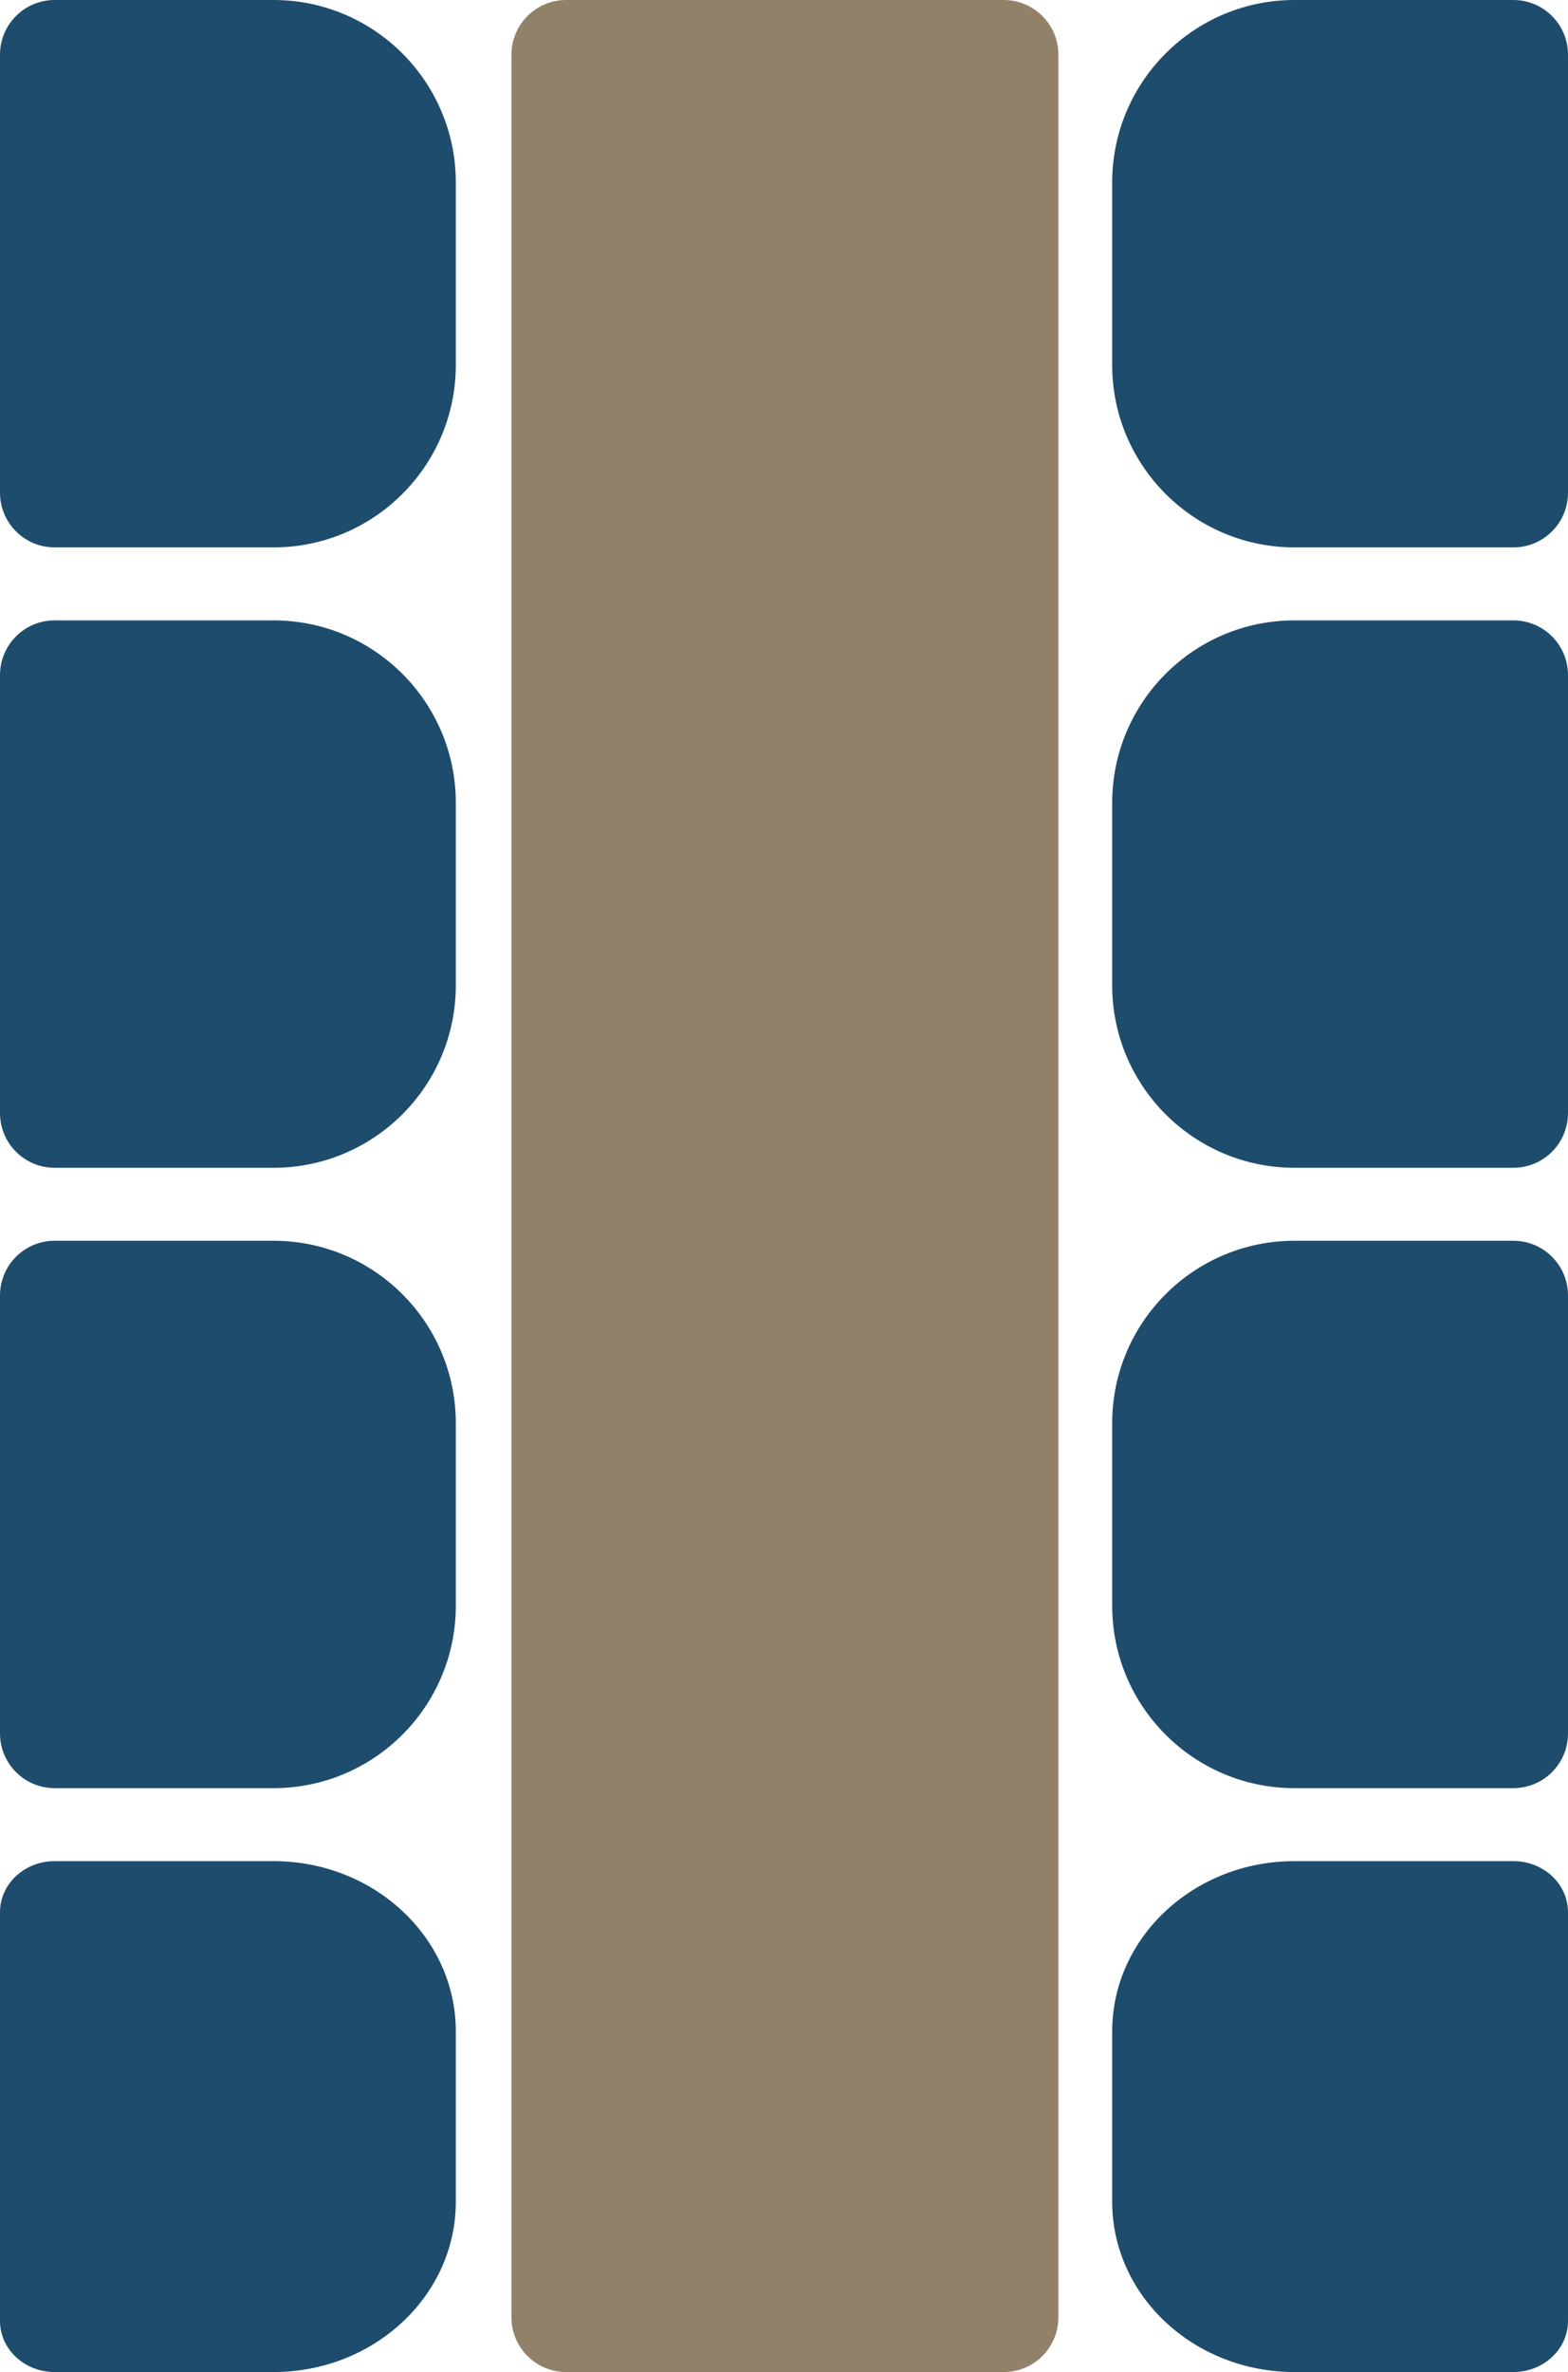 <svg width="86" height="130" viewBox="0 0 86 130" fill="none" xmlns="http://www.w3.org/2000/svg">
<path d="M31.05 130L55.05 130C56.707 130 58.05 128.657 58.05 127L58.05 3C58.05 1.343 56.707 -5.87107e-08 55.05 -1.31134e-07L31.05 -1.18021e-06C29.393 -1.25263e-06 28.05 1.343 28.05 3L28.05 127C28.05 128.657 29.393 130 31.05 130Z" fill="#928169"/>
<path d="M15 30L3 30C1.34 30 5.85733e-08 28.66 1.31134e-07 27L1.18021e-06 3C1.25277e-06 1.34 1.34 -1.03421e-06 3 -9.61651e-07L15 -4.37114e-07C20.52 -1.95827e-07 25 4.48 25 10L25 20C25 25.52 20.52 30 15 30Z" fill="#1E4C6D"/>
<path d="M15 64L3 64C1.34 64 5.85733e-08 62.66 1.31134e-07 61L1.18021e-06 37C1.25277e-06 35.34 1.34 34 3 34L15 34C20.52 34 25 38.48 25 44L25 54C25 59.52 20.52 64 15 64Z" fill="#1E4C6D"/>
<path d="M15 98L3 98C1.34 98 5.85733e-08 96.66 1.31134e-07 95L1.18021e-06 71C1.25277e-06 69.34 1.34 68 3 68L15 68C20.52 68 25 72.48 25 78L25 88C25 93.52 20.52 98 15 98Z" fill="#1E4C6D"/>
<path d="M15 130L3 130C1.34 130 -2.92556e-06 128.749 -2.85784e-06 127.2L-1.87871e-06 104.8C-1.81098e-06 103.251 1.34 102 3 102L15 102C20.52 102 25 106.181 25 111.333L25 120.667C25 125.819 20.52 130 15 130Z" fill="#1E4C6D"/>
<path d="M71 30L83 30C84.66 30 86 28.66 86 27L86 3C86 1.34 84.66 -1.03421e-06 83 -9.61651e-07L71 -4.37114e-07C65.48 -1.95827e-07 61 4.48 61 10L61 20C61 25.52 65.48 30 71 30Z" fill="#1E4C6D"/>
<path d="M71 64L83 64C84.66 64 86 62.66 86 61L86 37C86 35.34 84.66 34 83 34L71 34C65.48 34 61 38.48 61 44L61 54C61 59.52 65.48 64 71 64Z" fill="#1E4C6D"/>
<path d="M71 98L83 98C84.66 98 86 96.66 86 95L86 71C86 69.34 84.66 68 83 68L71 68C65.48 68 61 72.48 61 78L61 88C61 93.52 65.48 98 71 98Z" fill="#1E4C6D"/>
<path d="M71 130L83 130C84.66 130 86 128.749 86 127.2L86 104.8C86 103.251 84.66 102 83 102L71 102C65.48 102 61 106.181 61 111.333L61 120.667C61 125.819 65.48 130 71 130Z" fill="#1E4C6D"/>
</svg>
